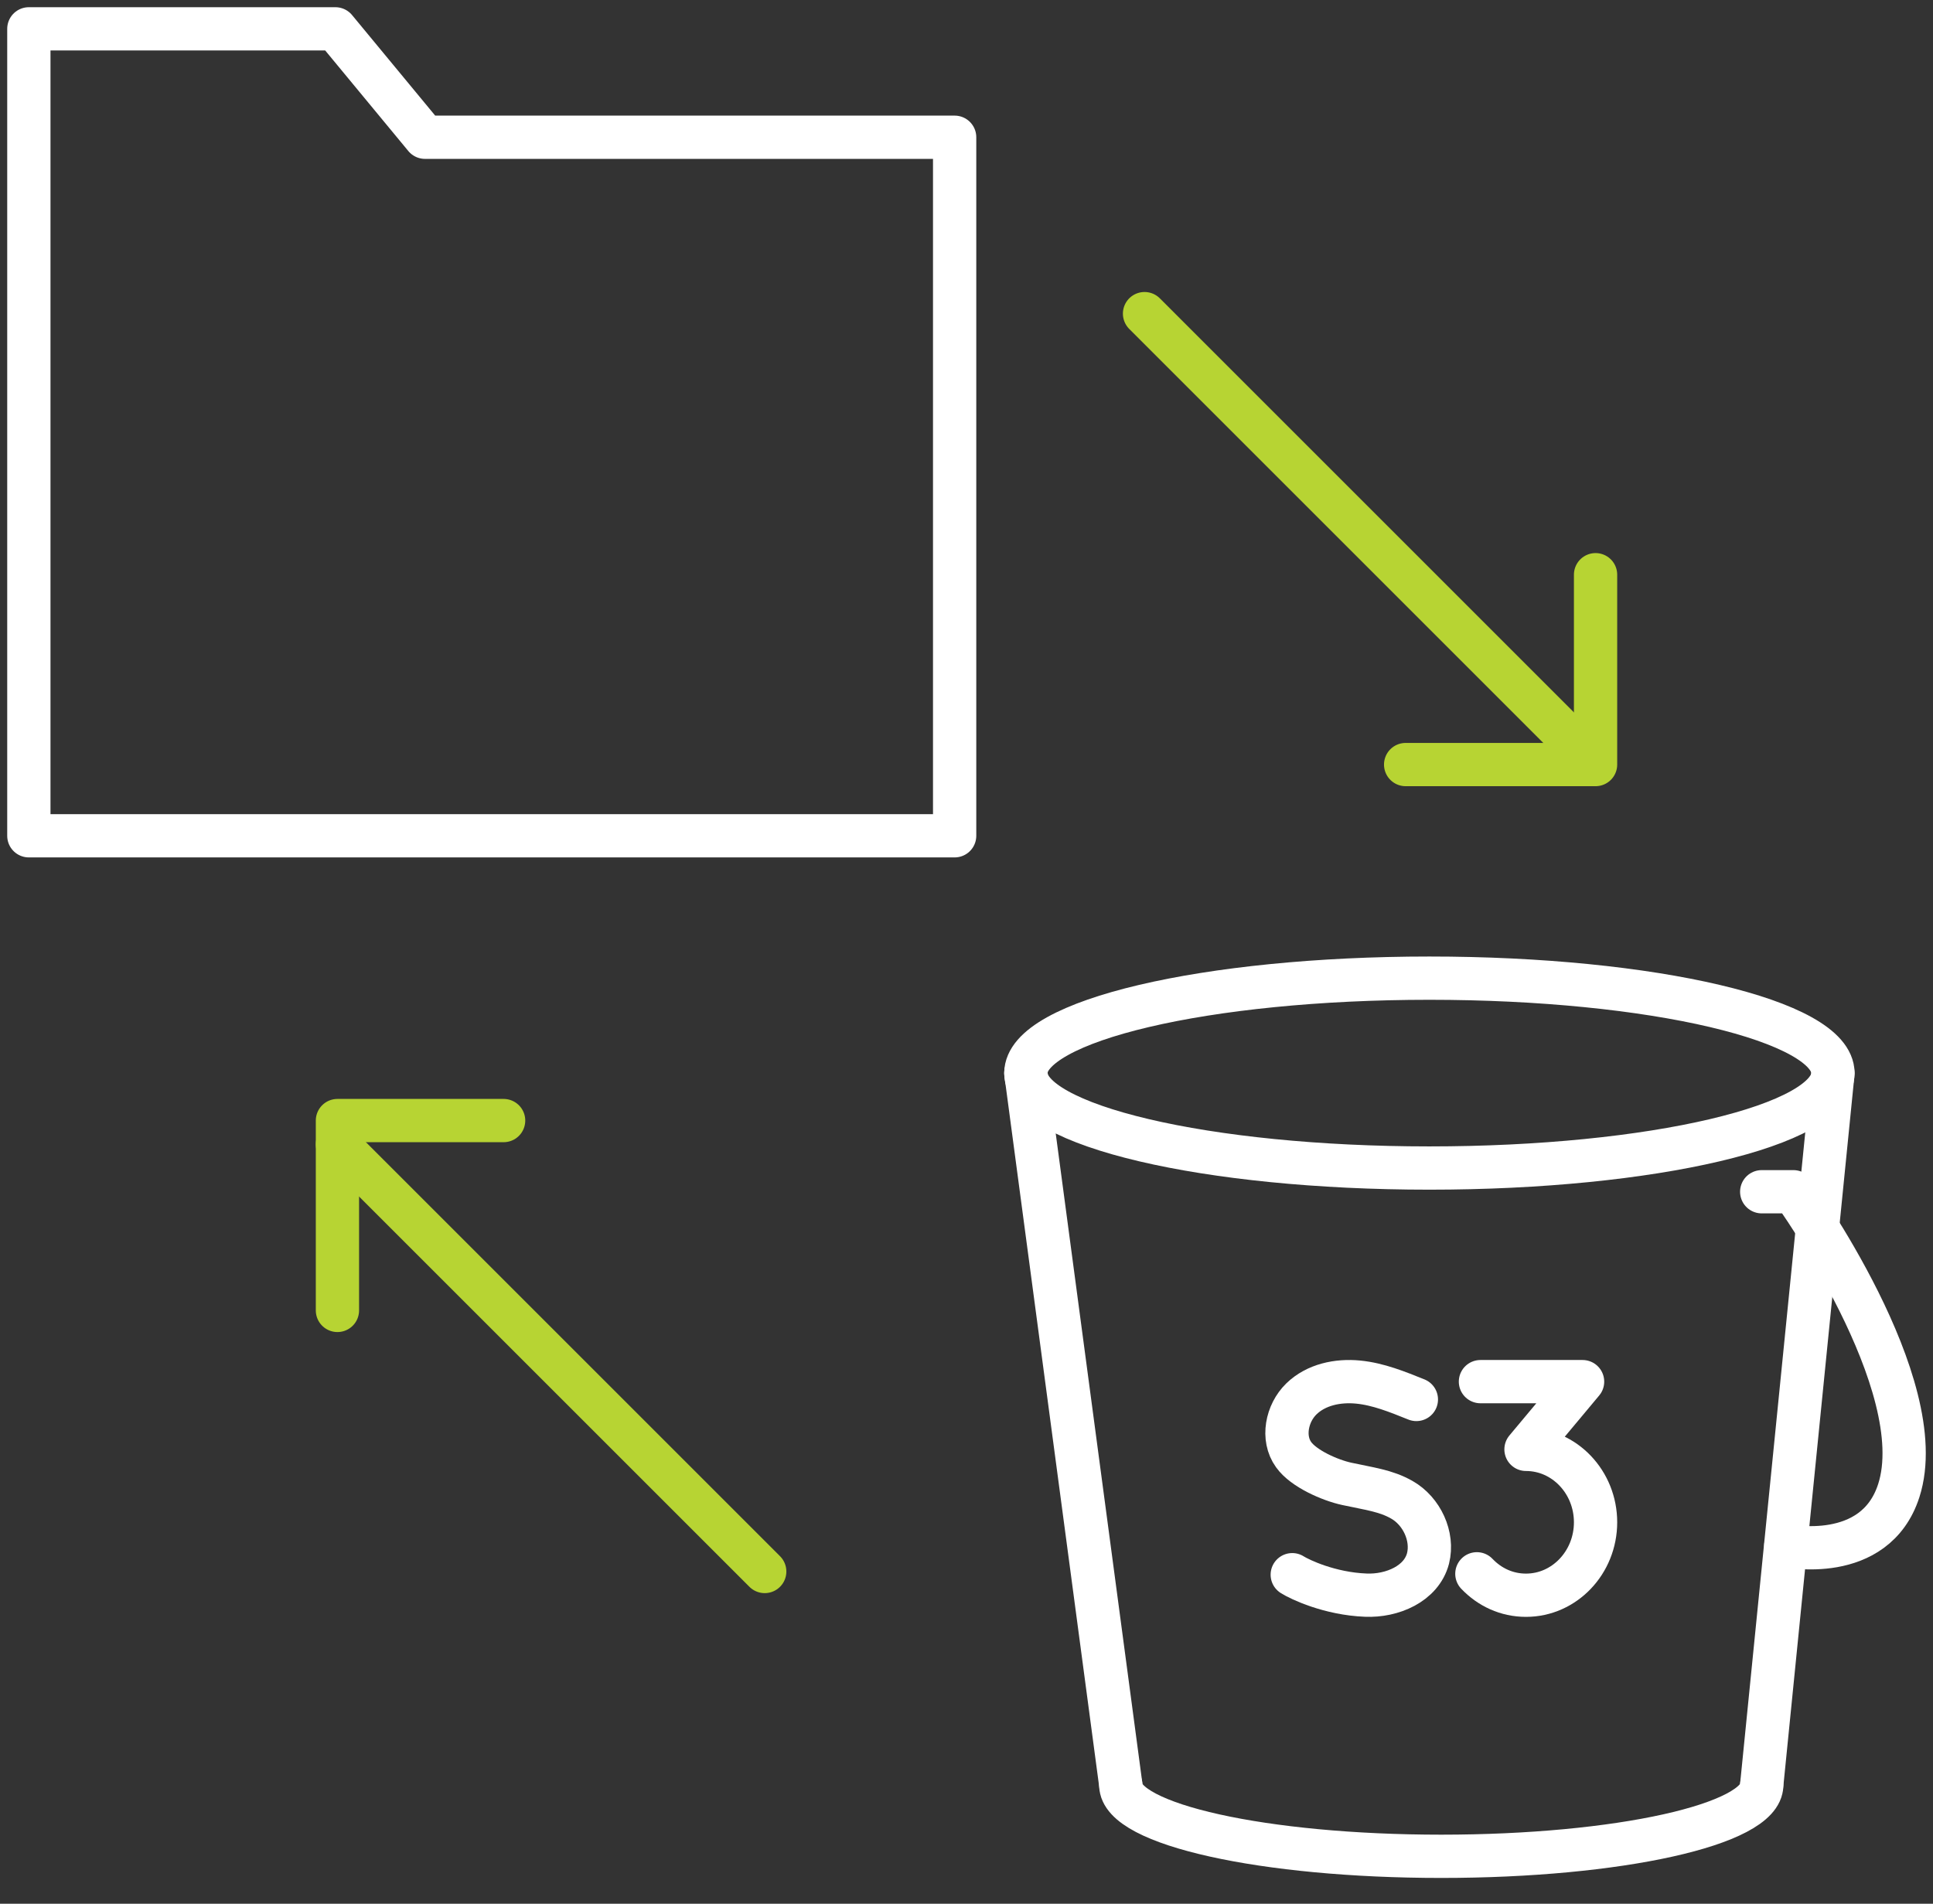 <?xml version="1.0" encoding="UTF-8"?> <svg xmlns="http://www.w3.org/2000/svg" width="67" height="66" viewBox="0 0 67 66" fill="none"><rect x="0" y="0" width="67" height="66" fill="#333333" stroke="none"/><path d="M1 28.975H33.089V4.758H14.731L11.625 1H1V28.975Z" stroke="white" stroke-width="1.5" stroke-linecap="round" stroke-linejoin="round"></path><path d="M49.544 40.494C57.269 40.494 63.532 39.02 63.532 37.203C63.532 35.385 57.269 33.911 49.544 33.911C41.819 33.911 35.557 35.385 35.557 37.203C35.557 39.02 41.819 40.494 49.544 40.494Z" stroke="white" stroke-width="1.5" stroke-linecap="round" stroke-linejoin="round"></path><path d="M61.063 61.886C61.063 63.252 56.093 64.355 49.956 64.355C43.818 64.355 38.848 63.252 38.848 61.886" stroke="white" stroke-width="1.5" stroke-linecap="round" stroke-linejoin="round"></path><path d="M63.532 37.202L61.063 61.886" stroke="white" stroke-width="1.5" stroke-linecap="round" stroke-linejoin="round"></path><path d="M35.557 37.202L38.848 61.886" stroke="white" stroke-width="1.5" stroke-linecap="round" stroke-linejoin="round"></path><path d="M49.093 48.517C48.438 48.254 47.774 47.982 47.072 47.914C46.369 47.846 45.618 48.001 45.108 48.497C44.598 48.993 44.425 49.858 44.839 50.431C45.185 50.917 46.1 51.316 46.677 51.442C47.437 51.608 48.034 51.676 48.592 51.996C49.276 52.385 49.69 53.26 49.497 54.028C49.266 54.913 48.246 55.34 47.341 55.301C46.09 55.253 45.051 54.757 44.791 54.592" stroke="white" stroke-width="1.5" stroke-linecap="round" stroke-linejoin="round"></path><path d="M51.314 47.899H54.854L52.893 50.247C54.223 50.247 55.304 51.38 55.304 52.775C55.304 54.17 54.223 55.304 52.893 55.304C52.223 55.304 51.63 55.023 51.19 54.561" stroke="white" stroke-width="1.5" stroke-linecap="round" stroke-linejoin="round"></path><path d="M61.063 41.316H62.162C62.162 41.316 66.996 48.002 65.814 51.677C64.987 54.246 61.899 53.581 61.899 53.581" stroke="white" stroke-width="1.5" stroke-linecap="round" stroke-linejoin="round"></path><path d="M54.481 25.684L39.671 10.873" stroke="#B7D433" stroke-width="1.5" stroke-linecap="round" stroke-linejoin="round"></path><path d="M55.304 19.924V26.506H48.721" stroke="#B7D433" stroke-width="1.5" stroke-linecap="round" stroke-linejoin="round"></path><path d="M11.696 39.671L26.506 54.481" stroke="#B7D433" stroke-width="1.5" stroke-linecap="round" stroke-linejoin="round"></path><path d="M11.696 45.43V38.848H17.456" stroke="#B7D433" stroke-width="1.5" stroke-linecap="round" stroke-linejoin="round"></path></svg> 